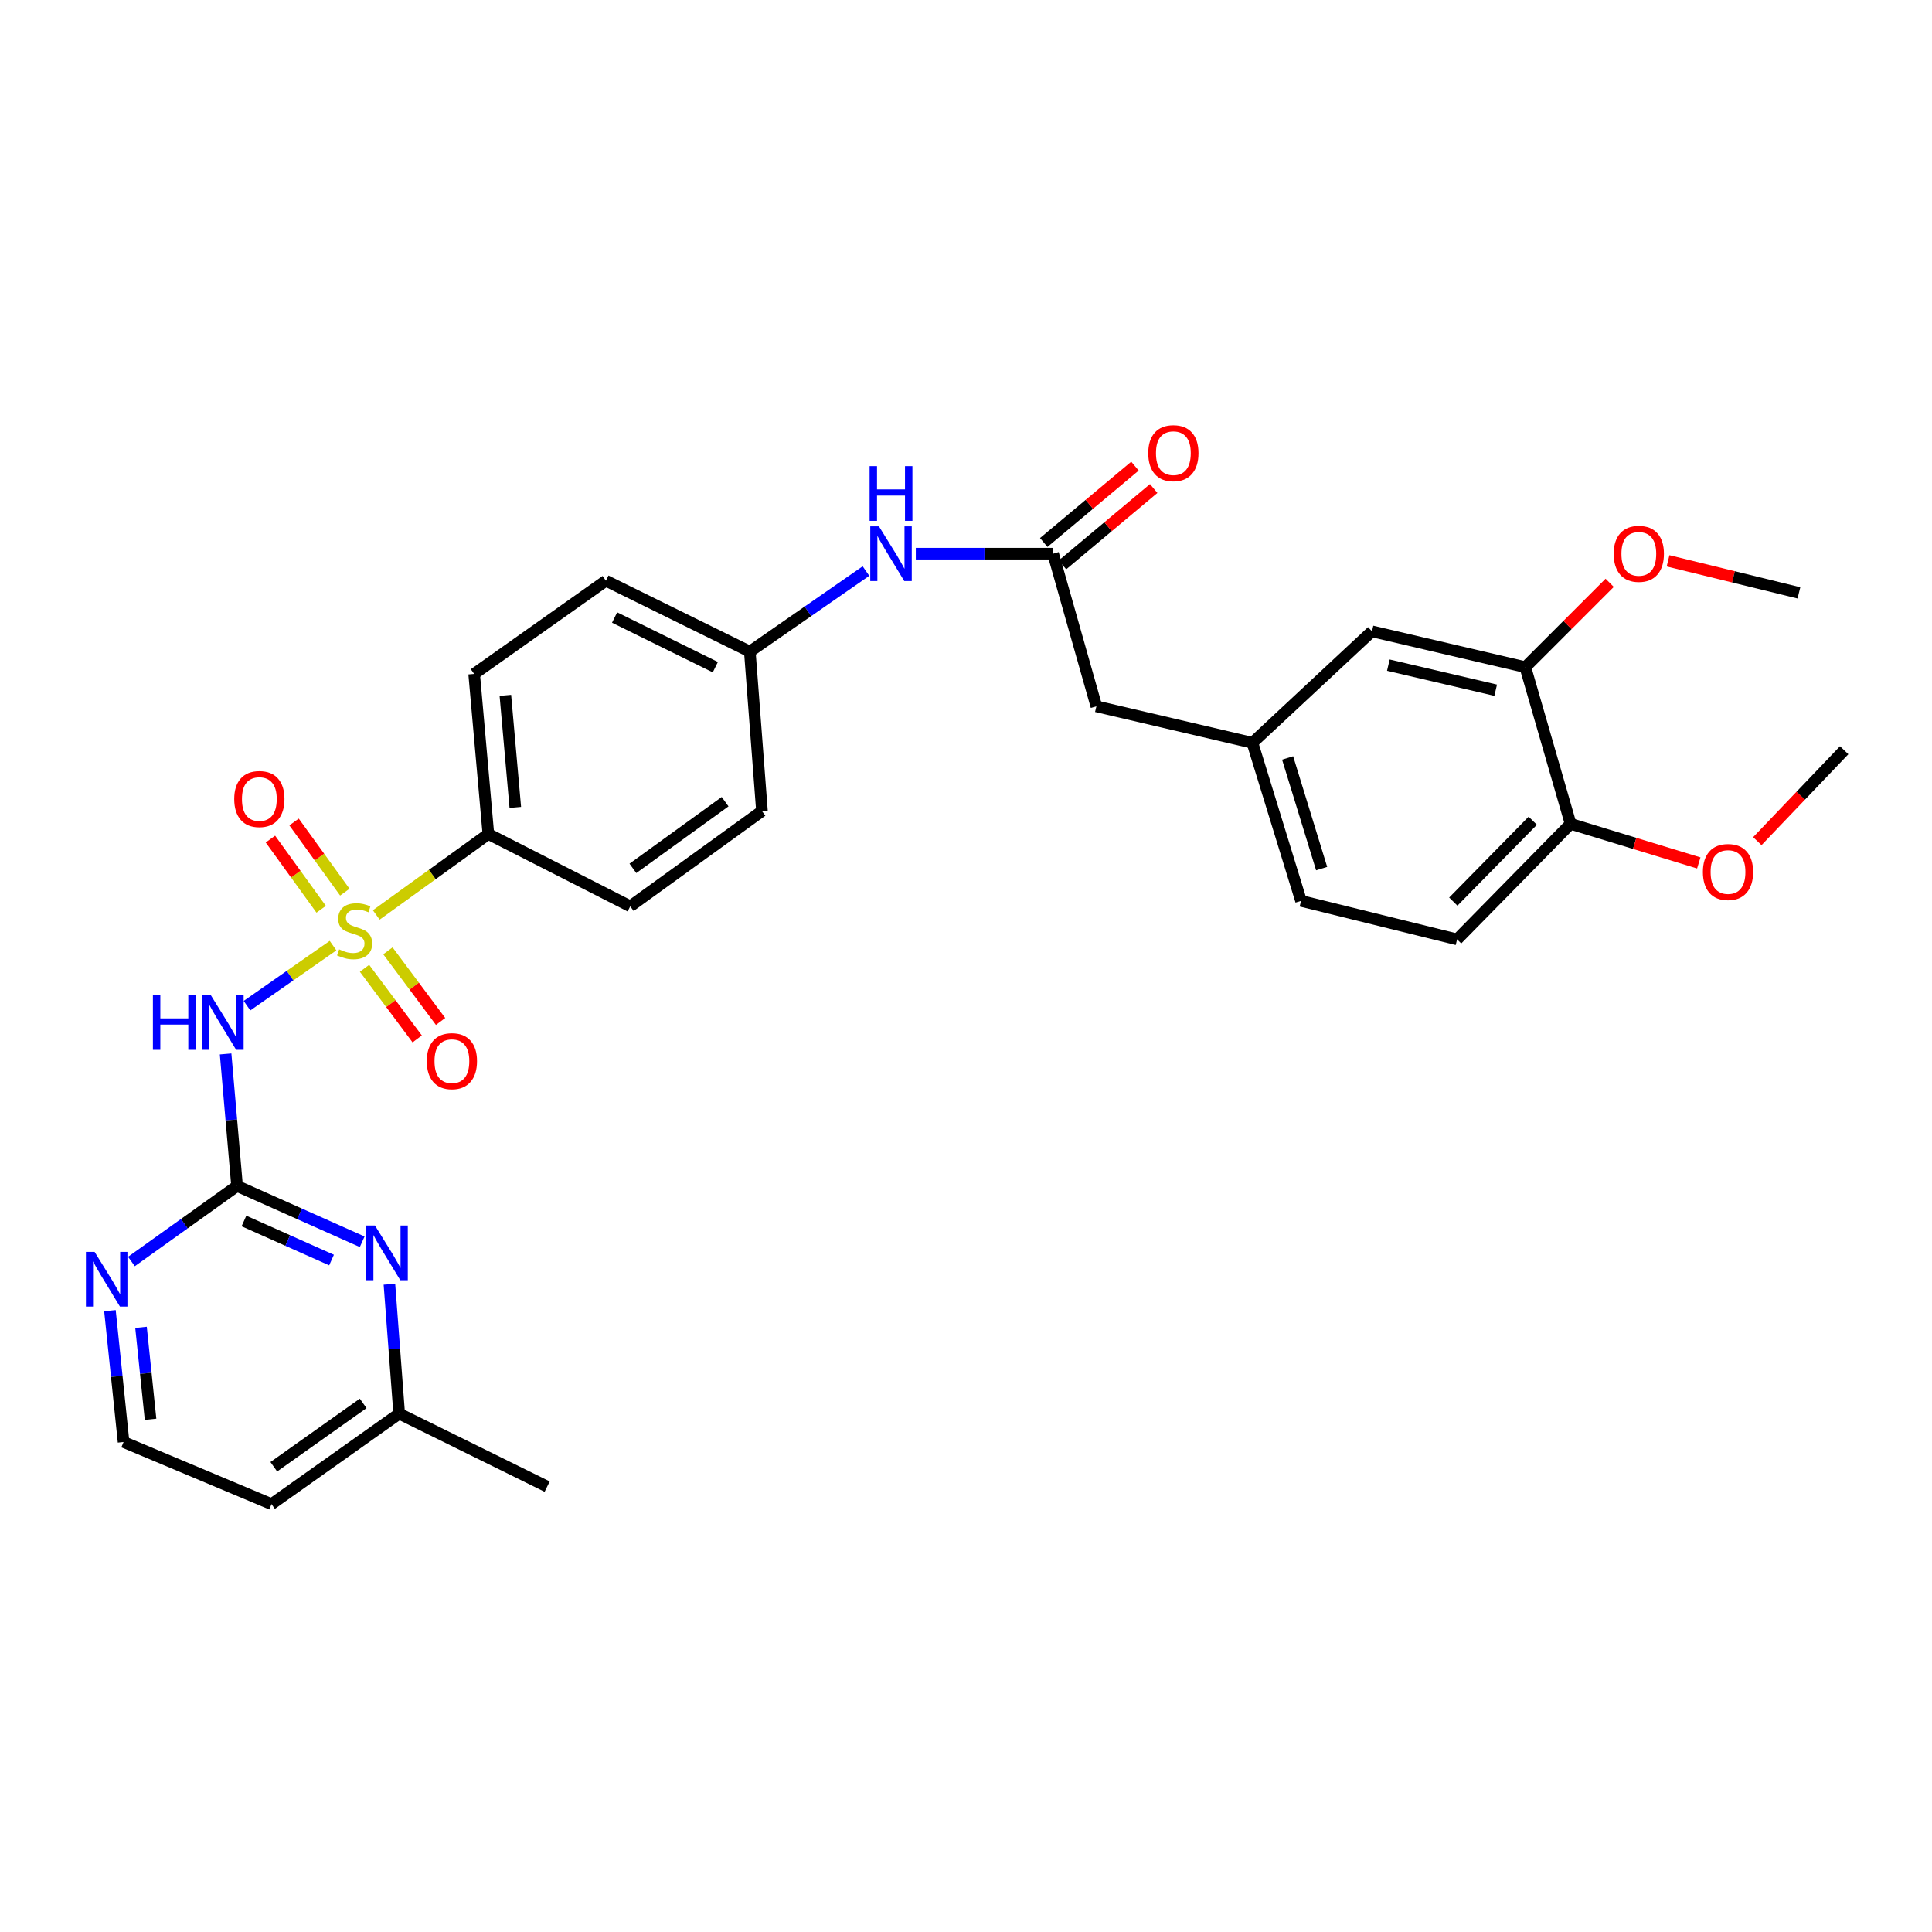 <?xml version='1.0' encoding='iso-8859-1'?>
<svg version='1.1' baseProfile='full'
              xmlns='http://www.w3.org/2000/svg'
                      xmlns:rdkit='http://www.rdkit.org/xml'
                      xmlns:xlink='http://www.w3.org/1999/xlink'
                  xml:space='preserve'
width='1000px' height='1000px' viewBox='0 0 1000 1000'>
<!-- END OF HEADER -->
<rect style='opacity:1.0;fill:#FFFFFF;stroke:none' width='1000' height='1000' x='0' y='0'> </rect>
<path class='bond-0' d='M 172.382,489.46 L 150.112,504.995' style='fill:none;fill-rule:evenodd;stroke:#CCCC00;stroke-width:6px;stroke-linecap:butt;stroke-linejoin:miter;stroke-opacity:1' />
<path class='bond-0' d='M 150.112,504.995 L 127.841,520.53' style='fill:none;fill-rule:evenodd;stroke:#0000FF;stroke-width:6px;stroke-linecap:butt;stroke-linejoin:miter;stroke-opacity:1' />
<path class='bond-3' d='M 194.755,473.578 L 223.765,452.631' style='fill:none;fill-rule:evenodd;stroke:#CCCC00;stroke-width:6px;stroke-linecap:butt;stroke-linejoin:miter;stroke-opacity:1' />
<path class='bond-3' d='M 223.765,452.631 L 252.775,431.685' style='fill:none;fill-rule:evenodd;stroke:#000000;stroke-width:6px;stroke-linecap:butt;stroke-linejoin:miter;stroke-opacity:1' />
<path class='bond-5' d='M 178.477,461.786 L 165.342,443.623' style='fill:none;fill-rule:evenodd;stroke:#CCCC00;stroke-width:6px;stroke-linecap:butt;stroke-linejoin:miter;stroke-opacity:1' />
<path class='bond-5' d='M 165.342,443.623 L 152.207,425.459' style='fill:none;fill-rule:evenodd;stroke:#FF0000;stroke-width:6px;stroke-linecap:butt;stroke-linejoin:miter;stroke-opacity:1' />
<path class='bond-5' d='M 166.237,470.638 L 153.102,452.474' style='fill:none;fill-rule:evenodd;stroke:#CCCC00;stroke-width:6px;stroke-linecap:butt;stroke-linejoin:miter;stroke-opacity:1' />
<path class='bond-5' d='M 153.102,452.474 L 139.967,434.311' style='fill:none;fill-rule:evenodd;stroke:#FF0000;stroke-width:6px;stroke-linecap:butt;stroke-linejoin:miter;stroke-opacity:1' />
<path class='bond-6' d='M 188.672,501.184 L 202.307,519.458' style='fill:none;fill-rule:evenodd;stroke:#CCCC00;stroke-width:6px;stroke-linecap:butt;stroke-linejoin:miter;stroke-opacity:1' />
<path class='bond-6' d='M 202.307,519.458 L 215.941,537.733' style='fill:none;fill-rule:evenodd;stroke:#FF0000;stroke-width:6px;stroke-linecap:butt;stroke-linejoin:miter;stroke-opacity:1' />
<path class='bond-6' d='M 200.779,492.151 L 214.414,510.425' style='fill:none;fill-rule:evenodd;stroke:#CCCC00;stroke-width:6px;stroke-linecap:butt;stroke-linejoin:miter;stroke-opacity:1' />
<path class='bond-6' d='M 214.414,510.425 L 228.048,528.699' style='fill:none;fill-rule:evenodd;stroke:#FF0000;stroke-width:6px;stroke-linecap:butt;stroke-linejoin:miter;stroke-opacity:1' />
<path class='bond-1' d='M 116.776,545.517 L 119.741,579.684' style='fill:none;fill-rule:evenodd;stroke:#0000FF;stroke-width:6px;stroke-linecap:butt;stroke-linejoin:miter;stroke-opacity:1' />
<path class='bond-1' d='M 119.741,579.684 L 122.706,613.851' style='fill:none;fill-rule:evenodd;stroke:#000000;stroke-width:6px;stroke-linecap:butt;stroke-linejoin:miter;stroke-opacity:1' />
<path class='bond-2' d='M 122.706,613.851 L 155.087,628.295' style='fill:none;fill-rule:evenodd;stroke:#000000;stroke-width:6px;stroke-linecap:butt;stroke-linejoin:miter;stroke-opacity:1' />
<path class='bond-2' d='M 155.087,628.295 L 187.468,642.739' style='fill:none;fill-rule:evenodd;stroke:#0000FF;stroke-width:6px;stroke-linecap:butt;stroke-linejoin:miter;stroke-opacity:1' />
<path class='bond-2' d='M 126.267,631.98 L 148.933,642.091' style='fill:none;fill-rule:evenodd;stroke:#000000;stroke-width:6px;stroke-linecap:butt;stroke-linejoin:miter;stroke-opacity:1' />
<path class='bond-2' d='M 148.933,642.091 L 171.6,652.201' style='fill:none;fill-rule:evenodd;stroke:#0000FF;stroke-width:6px;stroke-linecap:butt;stroke-linejoin:miter;stroke-opacity:1' />
<path class='bond-7' d='M 122.706,613.851 L 95.369,633.404' style='fill:none;fill-rule:evenodd;stroke:#000000;stroke-width:6px;stroke-linecap:butt;stroke-linejoin:miter;stroke-opacity:1' />
<path class='bond-7' d='M 95.369,633.404 L 68.031,652.957' style='fill:none;fill-rule:evenodd;stroke:#0000FF;stroke-width:6px;stroke-linecap:butt;stroke-linejoin:miter;stroke-opacity:1' />
<path class='bond-18' d='M 201.56,664.724 L 204.089,698.212' style='fill:none;fill-rule:evenodd;stroke:#0000FF;stroke-width:6px;stroke-linecap:butt;stroke-linejoin:miter;stroke-opacity:1' />
<path class='bond-18' d='M 204.089,698.212 L 206.619,731.701' style='fill:none;fill-rule:evenodd;stroke:#000000;stroke-width:6px;stroke-linecap:butt;stroke-linejoin:miter;stroke-opacity:1' />
<path class='bond-15' d='M 252.775,431.685 L 245.423,348.821' style='fill:none;fill-rule:evenodd;stroke:#000000;stroke-width:6px;stroke-linecap:butt;stroke-linejoin:miter;stroke-opacity:1' />
<path class='bond-15' d='M 266.719,417.92 L 261.573,359.916' style='fill:none;fill-rule:evenodd;stroke:#000000;stroke-width:6px;stroke-linecap:butt;stroke-linejoin:miter;stroke-opacity:1' />
<path class='bond-16' d='M 252.775,431.685 L 326.214,469.105' style='fill:none;fill-rule:evenodd;stroke:#000000;stroke-width:6px;stroke-linecap:butt;stroke-linejoin:miter;stroke-opacity:1' />
<path class='bond-4' d='M 545.088,286.577 L 509.555,286.577' style='fill:none;fill-rule:evenodd;stroke:#000000;stroke-width:6px;stroke-linecap:butt;stroke-linejoin:miter;stroke-opacity:1' />
<path class='bond-4' d='M 509.555,286.577 L 474.021,286.577' style='fill:none;fill-rule:evenodd;stroke:#0000FF;stroke-width:6px;stroke-linecap:butt;stroke-linejoin:miter;stroke-opacity:1' />
<path class='bond-12' d='M 549.935,292.369 L 573.543,272.61' style='fill:none;fill-rule:evenodd;stroke:#000000;stroke-width:6px;stroke-linecap:butt;stroke-linejoin:miter;stroke-opacity:1' />
<path class='bond-12' d='M 573.543,272.61 L 597.15,252.85' style='fill:none;fill-rule:evenodd;stroke:#FF0000;stroke-width:6px;stroke-linecap:butt;stroke-linejoin:miter;stroke-opacity:1' />
<path class='bond-12' d='M 540.24,280.785 L 563.847,261.026' style='fill:none;fill-rule:evenodd;stroke:#000000;stroke-width:6px;stroke-linecap:butt;stroke-linejoin:miter;stroke-opacity:1' />
<path class='bond-12' d='M 563.847,261.026 L 587.455,241.267' style='fill:none;fill-rule:evenodd;stroke:#FF0000;stroke-width:6px;stroke-linecap:butt;stroke-linejoin:miter;stroke-opacity:1' />
<path class='bond-14' d='M 545.088,286.577 L 567.486,365.597' style='fill:none;fill-rule:evenodd;stroke:#000000;stroke-width:6px;stroke-linecap:butt;stroke-linejoin:miter;stroke-opacity:1' />
<path class='bond-20' d='M 56.906,678.4 L 60.434,712.39' style='fill:none;fill-rule:evenodd;stroke:#0000FF;stroke-width:6px;stroke-linecap:butt;stroke-linejoin:miter;stroke-opacity:1' />
<path class='bond-20' d='M 60.434,712.39 L 63.962,746.379' style='fill:none;fill-rule:evenodd;stroke:#000000;stroke-width:6px;stroke-linecap:butt;stroke-linejoin:miter;stroke-opacity:1' />
<path class='bond-20' d='M 72.99,687.038 L 75.459,710.83' style='fill:none;fill-rule:evenodd;stroke:#0000FF;stroke-width:6px;stroke-linecap:butt;stroke-linejoin:miter;stroke-opacity:1' />
<path class='bond-20' d='M 75.459,710.83 L 77.928,734.623' style='fill:none;fill-rule:evenodd;stroke:#000000;stroke-width:6px;stroke-linecap:butt;stroke-linejoin:miter;stroke-opacity:1' />
<path class='bond-8' d='M 789.507,345.322 L 710.135,326.784' style='fill:none;fill-rule:evenodd;stroke:#000000;stroke-width:6px;stroke-linecap:butt;stroke-linejoin:miter;stroke-opacity:1' />
<path class='bond-8' d='M 774.165,357.251 L 718.605,344.274' style='fill:none;fill-rule:evenodd;stroke:#000000;stroke-width:6px;stroke-linecap:butt;stroke-linejoin:miter;stroke-opacity:1' />
<path class='bond-25' d='M 789.507,345.322 L 811.341,323.488' style='fill:none;fill-rule:evenodd;stroke:#000000;stroke-width:6px;stroke-linecap:butt;stroke-linejoin:miter;stroke-opacity:1' />
<path class='bond-25' d='M 811.341,323.488 L 833.174,301.654' style='fill:none;fill-rule:evenodd;stroke:#FF0000;stroke-width:6px;stroke-linecap:butt;stroke-linejoin:miter;stroke-opacity:1' />
<path class='bond-32' d='M 789.507,345.322 L 812.946,426.423' style='fill:none;fill-rule:evenodd;stroke:#000000;stroke-width:6px;stroke-linecap:butt;stroke-linejoin:miter;stroke-opacity:1' />
<path class='bond-9' d='M 448.22,295.572 L 418.163,316.427' style='fill:none;fill-rule:evenodd;stroke:#0000FF;stroke-width:6px;stroke-linecap:butt;stroke-linejoin:miter;stroke-opacity:1' />
<path class='bond-9' d='M 418.163,316.427 L 388.106,337.282' style='fill:none;fill-rule:evenodd;stroke:#000000;stroke-width:6px;stroke-linecap:butt;stroke-linejoin:miter;stroke-opacity:1' />
<path class='bond-10' d='M 812.946,426.423 L 754.193,486.233' style='fill:none;fill-rule:evenodd;stroke:#000000;stroke-width:6px;stroke-linecap:butt;stroke-linejoin:miter;stroke-opacity:1' />
<path class='bond-10' d='M 793.357,424.809 L 752.23,466.676' style='fill:none;fill-rule:evenodd;stroke:#000000;stroke-width:6px;stroke-linecap:butt;stroke-linejoin:miter;stroke-opacity:1' />
<path class='bond-26' d='M 812.946,426.423 L 846.116,436.54' style='fill:none;fill-rule:evenodd;stroke:#000000;stroke-width:6px;stroke-linecap:butt;stroke-linejoin:miter;stroke-opacity:1' />
<path class='bond-26' d='M 846.116,436.54 L 879.287,446.657' style='fill:none;fill-rule:evenodd;stroke:#FF0000;stroke-width:6px;stroke-linecap:butt;stroke-linejoin:miter;stroke-opacity:1' />
<path class='bond-11' d='M 710.135,326.784 L 648.251,384.479' style='fill:none;fill-rule:evenodd;stroke:#000000;stroke-width:6px;stroke-linecap:butt;stroke-linejoin:miter;stroke-opacity:1' />
<path class='bond-13' d='M 648.251,384.479 L 567.486,365.597' style='fill:none;fill-rule:evenodd;stroke:#000000;stroke-width:6px;stroke-linecap:butt;stroke-linejoin:miter;stroke-opacity:1' />
<path class='bond-21' d='M 648.251,384.479 L 673.419,466.302' style='fill:none;fill-rule:evenodd;stroke:#000000;stroke-width:6px;stroke-linecap:butt;stroke-linejoin:miter;stroke-opacity:1' />
<path class='bond-21' d='M 666.465,392.312 L 684.082,449.587' style='fill:none;fill-rule:evenodd;stroke:#000000;stroke-width:6px;stroke-linecap:butt;stroke-linejoin:miter;stroke-opacity:1' />
<path class='bond-22' d='M 245.423,348.821 L 313.617,300.567' style='fill:none;fill-rule:evenodd;stroke:#000000;stroke-width:6px;stroke-linecap:butt;stroke-linejoin:miter;stroke-opacity:1' />
<path class='bond-23' d='M 326.214,469.105 L 394.391,419.793' style='fill:none;fill-rule:evenodd;stroke:#000000;stroke-width:6px;stroke-linecap:butt;stroke-linejoin:miter;stroke-opacity:1' />
<path class='bond-23' d='M 327.588,449.468 L 375.312,414.95' style='fill:none;fill-rule:evenodd;stroke:#000000;stroke-width:6px;stroke-linecap:butt;stroke-linejoin:miter;stroke-opacity:1' />
<path class='bond-17' d='M 754.193,486.233 L 673.419,466.302' style='fill:none;fill-rule:evenodd;stroke:#000000;stroke-width:6px;stroke-linecap:butt;stroke-linejoin:miter;stroke-opacity:1' />
<path class='bond-27' d='M 206.619,731.701 L 283.213,769.466' style='fill:none;fill-rule:evenodd;stroke:#000000;stroke-width:6px;stroke-linecap:butt;stroke-linejoin:miter;stroke-opacity:1' />
<path class='bond-31' d='M 206.619,731.701 L 140.539,778.537' style='fill:none;fill-rule:evenodd;stroke:#000000;stroke-width:6px;stroke-linecap:butt;stroke-linejoin:miter;stroke-opacity:1' />
<path class='bond-31' d='M 187.972,726.403 L 141.716,759.188' style='fill:none;fill-rule:evenodd;stroke:#000000;stroke-width:6px;stroke-linecap:butt;stroke-linejoin:miter;stroke-opacity:1' />
<path class='bond-19' d='M 388.106,337.282 L 394.391,419.793' style='fill:none;fill-rule:evenodd;stroke:#000000;stroke-width:6px;stroke-linecap:butt;stroke-linejoin:miter;stroke-opacity:1' />
<path class='bond-30' d='M 388.106,337.282 L 313.617,300.567' style='fill:none;fill-rule:evenodd;stroke:#000000;stroke-width:6px;stroke-linecap:butt;stroke-linejoin:miter;stroke-opacity:1' />
<path class='bond-30' d='M 370.254,345.324 L 318.112,319.623' style='fill:none;fill-rule:evenodd;stroke:#000000;stroke-width:6px;stroke-linecap:butt;stroke-linejoin:miter;stroke-opacity:1' />
<path class='bond-24' d='M 63.962,746.379 L 140.539,778.537' style='fill:none;fill-rule:evenodd;stroke:#000000;stroke-width:6px;stroke-linecap:butt;stroke-linejoin:miter;stroke-opacity:1' />
<path class='bond-28' d='M 863.384,290.281 L 897.254,298.571' style='fill:none;fill-rule:evenodd;stroke:#FF0000;stroke-width:6px;stroke-linecap:butt;stroke-linejoin:miter;stroke-opacity:1' />
<path class='bond-28' d='M 897.254,298.571 L 931.123,306.861' style='fill:none;fill-rule:evenodd;stroke:#000000;stroke-width:6px;stroke-linecap:butt;stroke-linejoin:miter;stroke-opacity:1' />
<path class='bond-29' d='M 909.593,435.381 L 932.069,411.848' style='fill:none;fill-rule:evenodd;stroke:#FF0000;stroke-width:6px;stroke-linecap:butt;stroke-linejoin:miter;stroke-opacity:1' />
<path class='bond-29' d='M 932.069,411.848 L 954.545,388.314' style='fill:none;fill-rule:evenodd;stroke:#000000;stroke-width:6px;stroke-linecap:butt;stroke-linejoin:miter;stroke-opacity:1' />
<path  class='atom-0' d='M 175.54 491.396
Q 175.86 491.516, 177.18 492.076
Q 178.5 492.636, 179.94 492.996
Q 181.42 493.316, 182.86 493.316
Q 185.54 493.316, 187.1 492.036
Q 188.66 490.716, 188.66 488.436
Q 188.66 486.876, 187.86 485.916
Q 187.1 484.956, 185.9 484.436
Q 184.7 483.916, 182.7 483.316
Q 180.18 482.556, 178.66 481.836
Q 177.18 481.116, 176.1 479.596
Q 175.06 478.076, 175.06 475.516
Q 175.06 471.956, 177.46 469.756
Q 179.9 467.556, 184.7 467.556
Q 187.98 467.556, 191.7 469.116
L 190.78 472.196
Q 187.38 470.796, 184.82 470.796
Q 182.06 470.796, 180.54 471.956
Q 179.02 473.076, 179.06 475.036
Q 179.06 476.556, 179.82 477.476
Q 180.62 478.396, 181.74 478.916
Q 182.9 479.436, 184.82 480.036
Q 187.38 480.836, 188.9 481.636
Q 190.42 482.436, 191.5 484.076
Q 192.62 485.676, 192.62 488.436
Q 192.62 492.356, 189.98 494.476
Q 187.38 496.556, 183.02 496.556
Q 180.5 496.556, 178.58 495.996
Q 176.7 495.476, 174.46 494.556
L 175.54 491.396
' fill='#CCCC00'/>
<path  class='atom-1' d='M 79.143 515.074
L 82.983 515.074
L 82.983 527.114
L 97.463 527.114
L 97.463 515.074
L 101.303 515.074
L 101.303 543.394
L 97.463 543.394
L 97.463 530.314
L 82.983 530.314
L 82.983 543.394
L 79.143 543.394
L 79.143 515.074
' fill='#0000FF'/>
<path  class='atom-1' d='M 109.103 515.074
L 118.383 530.074
Q 119.303 531.554, 120.783 534.234
Q 122.263 536.914, 122.343 537.074
L 122.343 515.074
L 126.103 515.074
L 126.103 543.394
L 122.223 543.394
L 112.263 526.994
Q 111.103 525.074, 109.863 522.874
Q 108.663 520.674, 108.303 519.994
L 108.303 543.394
L 104.623 543.394
L 104.623 515.074
L 109.103 515.074
' fill='#0000FF'/>
<path  class='atom-3' d='M 194.073 634.317
L 203.353 649.317
Q 204.273 650.797, 205.753 653.477
Q 207.233 656.157, 207.313 656.317
L 207.313 634.317
L 211.073 634.317
L 211.073 662.637
L 207.193 662.637
L 197.233 646.237
Q 196.073 644.317, 194.833 642.117
Q 193.633 639.917, 193.273 639.237
L 193.273 662.637
L 189.593 662.637
L 189.593 634.317
L 194.073 634.317
' fill='#0000FF'/>
<path  class='atom-6' d='M 121.237 413.579
Q 121.237 406.779, 124.597 402.979
Q 127.957 399.179, 134.237 399.179
Q 140.517 399.179, 143.877 402.979
Q 147.237 406.779, 147.237 413.579
Q 147.237 420.459, 143.837 424.379
Q 140.437 428.259, 134.237 428.259
Q 127.997 428.259, 124.597 424.379
Q 121.237 420.499, 121.237 413.579
M 134.237 425.059
Q 138.557 425.059, 140.877 422.179
Q 143.237 419.259, 143.237 413.579
Q 143.237 408.019, 140.877 405.219
Q 138.557 402.379, 134.237 402.379
Q 129.917 402.379, 127.557 405.179
Q 125.237 407.979, 125.237 413.579
Q 125.237 419.299, 127.557 422.179
Q 129.917 425.059, 134.237 425.059
' fill='#FF0000'/>
<path  class='atom-7' d='M 220.901 549.254
Q 220.901 542.454, 224.261 538.654
Q 227.621 534.854, 233.901 534.854
Q 240.181 534.854, 243.541 538.654
Q 246.901 542.454, 246.901 549.254
Q 246.901 556.134, 243.501 560.054
Q 240.101 563.934, 233.901 563.934
Q 227.661 563.934, 224.261 560.054
Q 220.901 556.174, 220.901 549.254
M 233.901 560.734
Q 238.221 560.734, 240.541 557.854
Q 242.901 554.934, 242.901 549.254
Q 242.901 543.694, 240.541 540.894
Q 238.221 538.054, 233.901 538.054
Q 229.581 538.054, 227.221 540.854
Q 224.901 543.654, 224.901 549.254
Q 224.901 554.974, 227.221 557.854
Q 229.581 560.734, 233.901 560.734
' fill='#FF0000'/>
<path  class='atom-8' d='M 48.957 647.963
L 58.237 662.963
Q 59.157 664.443, 60.637 667.123
Q 62.117 669.803, 62.197 669.963
L 62.197 647.963
L 65.957 647.963
L 65.957 676.283
L 62.077 676.283
L 52.117 659.883
Q 50.957 657.963, 49.717 655.763
Q 48.517 653.563, 48.157 652.883
L 48.157 676.283
L 44.477 676.283
L 44.477 647.963
L 48.957 647.963
' fill='#0000FF'/>
<path  class='atom-10' d='M 454.924 272.417
L 464.204 287.417
Q 465.124 288.897, 466.604 291.577
Q 468.084 294.257, 468.164 294.417
L 468.164 272.417
L 471.924 272.417
L 471.924 300.737
L 468.044 300.737
L 458.084 284.337
Q 456.924 282.417, 455.684 280.217
Q 454.484 278.017, 454.124 277.337
L 454.124 300.737
L 450.444 300.737
L 450.444 272.417
L 454.924 272.417
' fill='#0000FF'/>
<path  class='atom-10' d='M 450.104 241.265
L 453.944 241.265
L 453.944 253.305
L 468.424 253.305
L 468.424 241.265
L 472.264 241.265
L 472.264 269.585
L 468.424 269.585
L 468.424 256.505
L 453.944 256.505
L 453.944 269.585
L 450.104 269.585
L 450.104 241.265
' fill='#0000FF'/>
<path  class='atom-13' d='M 594.332 234.559
Q 594.332 227.759, 597.692 223.959
Q 601.052 220.159, 607.332 220.159
Q 613.612 220.159, 616.972 223.959
Q 620.332 227.759, 620.332 234.559
Q 620.332 241.439, 616.932 245.359
Q 613.532 249.239, 607.332 249.239
Q 601.092 249.239, 597.692 245.359
Q 594.332 241.479, 594.332 234.559
M 607.332 246.039
Q 611.652 246.039, 613.972 243.159
Q 616.332 240.239, 616.332 234.559
Q 616.332 228.999, 613.972 226.199
Q 611.652 223.359, 607.332 223.359
Q 603.012 223.359, 600.652 226.159
Q 598.332 228.959, 598.332 234.559
Q 598.332 240.279, 600.652 243.159
Q 603.012 246.039, 607.332 246.039
' fill='#FF0000'/>
<path  class='atom-26' d='M 835.251 286.657
Q 835.251 279.857, 838.611 276.057
Q 841.971 272.257, 848.251 272.257
Q 854.531 272.257, 857.891 276.057
Q 861.251 279.857, 861.251 286.657
Q 861.251 293.537, 857.851 297.457
Q 854.451 301.337, 848.251 301.337
Q 842.011 301.337, 838.611 297.457
Q 835.251 293.577, 835.251 286.657
M 848.251 298.137
Q 852.571 298.137, 854.891 295.257
Q 857.251 292.337, 857.251 286.657
Q 857.251 281.097, 854.891 278.297
Q 852.571 275.457, 848.251 275.457
Q 843.931 275.457, 841.571 278.257
Q 839.251 281.057, 839.251 286.657
Q 839.251 292.377, 841.571 295.257
Q 843.931 298.137, 848.251 298.137
' fill='#FF0000'/>
<path  class='atom-27' d='M 881.416 451.352
Q 881.416 444.552, 884.776 440.752
Q 888.136 436.952, 894.416 436.952
Q 900.696 436.952, 904.056 440.752
Q 907.416 444.552, 907.416 451.352
Q 907.416 458.232, 904.016 462.152
Q 900.616 466.032, 894.416 466.032
Q 888.176 466.032, 884.776 462.152
Q 881.416 458.272, 881.416 451.352
M 894.416 462.832
Q 898.736 462.832, 901.056 459.952
Q 903.416 457.032, 903.416 451.352
Q 903.416 445.792, 901.056 442.992
Q 898.736 440.152, 894.416 440.152
Q 890.096 440.152, 887.736 442.952
Q 885.416 445.752, 885.416 451.352
Q 885.416 457.072, 887.736 459.952
Q 890.096 462.832, 894.416 462.832
' fill='#FF0000'/>
</svg>
